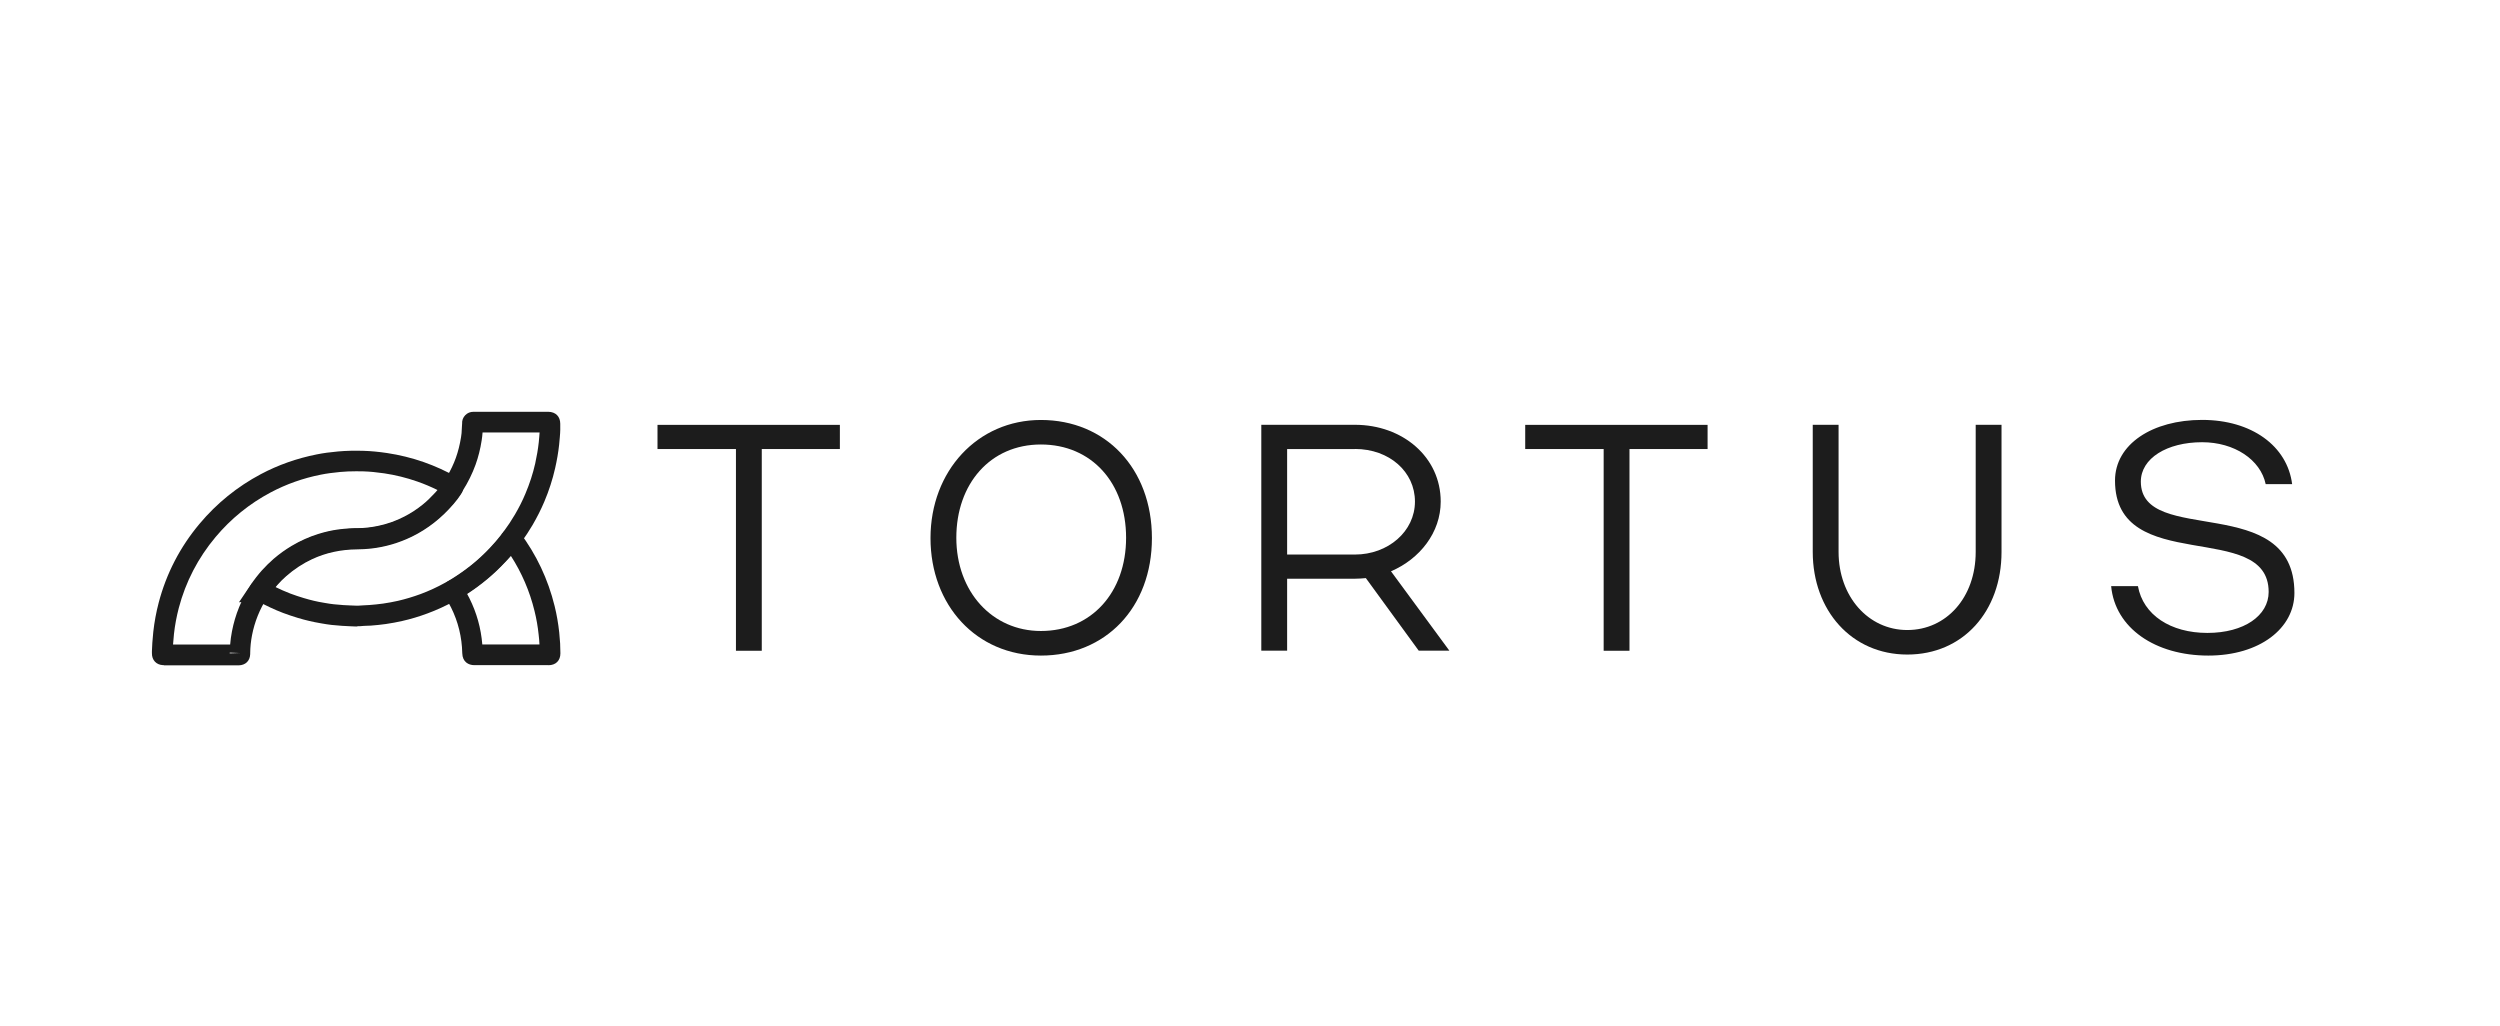 <svg width="363" height="149" viewBox="0 0 363 149" fill="none" xmlns="http://www.w3.org/2000/svg">
<path d="M106.859 65.2H95.469V61.69H121.949V65.2H110.609V94.49H106.859V65.2Z" fill="#1C1C1C"/>
<path d="M151.139 60.98C160.509 60.98 167.259 68.01 167.259 78.13C167.259 88.25 160.509 95.19 151.139 95.19C141.769 95.19 135.109 87.88 135.109 78.13C135.109 68.38 141.949 60.98 151.139 60.98ZM151.139 91.62C158.449 91.62 163.509 86.04 163.509 78.08C163.509 70.12 158.499 64.54 151.139 64.54C143.779 64.54 138.859 70.26 138.859 78.08C138.859 85.9 144.059 91.62 151.139 91.62Z" fill="#1C1C1C"/>
<path d="M198.321 83.94C197.801 83.99 197.241 84.03 196.731 84.03H186.891V94.48H183.141V61.68H196.731C203.671 61.68 209.191 66.37 209.191 72.83C209.191 77.33 206.141 81.17 201.971 82.95L210.451 94.48H206.001L198.321 83.94ZM196.731 65.2H186.891V80.52H196.731C201.561 80.52 205.451 77.15 205.451 72.83C205.451 68.51 201.751 65.19 196.731 65.19V65.2Z" fill="#1C1C1C"/>
<path d="M232.851 65.2H221.461V61.69H247.941V65.2H236.601V94.49H232.851V65.2Z" fill="#1C1C1C"/>
<path d="M286.871 80.14V61.68H290.621V80.14C290.621 88.76 285.041 95.04 276.941 95.04C268.841 95.04 263.211 88.62 263.211 80.14V61.68H266.961V80.14C266.961 86.61 271.271 91.48 276.941 91.48C282.611 91.48 286.871 86.75 286.871 80.14Z" fill="#1C1C1C"/>
<path d="M320.649 95.19C312.959 95.19 307.109 91.21 306.539 85.11H310.429C311.179 89.28 315.159 91.9 320.509 91.9C325.859 91.9 329.409 89.37 329.409 85.95C329.409 75.36 307.099 83.7 307.099 69.78C307.099 64.49 312.539 60.97 319.749 60.97C326.959 60.97 332.119 64.77 332.819 70.3H328.979C328.229 66.74 324.429 64.21 319.749 64.21C314.639 64.21 310.849 66.55 310.849 69.93C310.849 79.4 333.149 71.29 333.149 86.1C333.149 91.21 328.139 95.19 320.639 95.19H320.649Z" fill="#1C1C1C"/>
<path d="M23.799 96.58C23.799 96.58 23.719 96.58 23.679 96.58C22.689 96.54 22.039 95.84 22.059 94.84V94.55C22.079 94.14 22.089 93.73 22.119 93.32C22.159 92.79 22.199 92.26 22.259 91.73C22.419 90.3 22.679 88.89 23.039 87.52C24.149 83.28 26.149 79.42 28.979 76.05C31.469 73.08 34.459 70.66 37.869 68.85C40.389 67.51 43.119 66.55 45.989 65.98C46.929 65.79 47.949 65.65 49.109 65.55C50.249 65.45 51.449 65.42 52.769 65.46C53.859 65.49 54.979 65.6 56.199 65.78C57.999 66.05 59.799 66.49 61.539 67.1C63.159 67.67 64.809 68.41 66.419 69.33L66.559 69.42C66.939 69.69 67.179 70.08 67.249 70.52C67.319 70.98 67.199 71.41 66.889 71.82C66.629 72.23 66.279 72.69 65.839 73.2C64.109 75.22 62.079 76.81 59.809 77.92C57.939 78.83 55.949 79.42 53.879 79.65C53.249 79.72 52.569 79.76 51.809 79.77C49.499 79.79 47.319 80.26 45.339 81.18C43.979 81.81 42.689 82.66 41.519 83.69C40.639 84.47 39.859 85.35 39.129 86.39C39.019 86.55 38.889 86.68 38.779 86.79C37.709 88.45 36.969 90.29 36.589 92.26C36.429 93.09 36.339 93.95 36.329 94.82V94.97C36.299 95.96 35.649 96.59 34.649 96.61H23.859C23.859 96.61 23.809 96.61 23.789 96.61L23.799 96.58ZM33.359 94.75C33.359 94.75 33.359 94.83 33.349 94.87L34.849 94.82L33.359 94.76V94.75ZM51.709 68.43C50.889 68.43 50.129 68.46 49.399 68.53C48.349 68.63 47.429 68.75 46.589 68.92C44.009 69.43 41.559 70.3 39.299 71.5C36.229 73.13 33.539 75.31 31.299 77.98C28.759 81.01 26.959 84.48 25.959 88.28C25.639 89.51 25.399 90.78 25.259 92.06C25.209 92.55 25.169 93.04 25.129 93.54C25.129 93.56 25.129 93.57 25.129 93.59H33.419C33.469 92.94 33.559 92.3 33.679 91.68C34.149 89.24 35.069 86.97 36.439 84.92L36.589 84.7L36.769 84.57C37.609 83.39 38.549 82.33 39.569 81.43C40.949 80.2 42.479 79.2 44.109 78.44C46.489 77.34 49.079 76.77 51.819 76.75C52.479 76.75 53.049 76.71 53.569 76.65C55.289 76.45 56.959 75.96 58.529 75.2C60.429 74.27 62.139 72.94 63.599 71.23C63.599 71.22 63.619 71.21 63.629 71.2C62.619 70.7 61.609 70.27 60.599 69.92C59.029 69.37 57.409 68.97 55.799 68.73C54.709 68.57 53.699 68.47 52.729 68.44C52.389 68.44 52.059 68.43 51.739 68.43H51.709ZM36.769 84.54L37.659 85.74L36.789 84.52C36.789 84.52 36.789 84.52 36.769 84.54Z" fill="#1C1C1C"/>
<path d="M51.889 90.97C51.759 90.97 51.629 90.97 51.499 90.96C51.259 90.95 51.019 90.94 50.779 90.93C50.399 90.92 50.029 90.9 49.649 90.87C49.149 90.83 48.649 90.79 48.149 90.74C47.679 90.69 47.219 90.61 46.749 90.53L46.469 90.48C45.469 90.31 44.409 90.07 43.249 89.72C42.539 89.51 41.819 89.26 41.109 89C39.839 88.52 38.639 87.93 37.639 87.41C37.559 87.37 37.469 87.32 37.379 87.27L34.699 87.45L36.409 84.91C36.899 84.18 37.449 83.47 38.029 82.82C38.569 82.22 39.149 81.65 39.749 81.13C40.579 80.42 41.459 79.79 42.369 79.25C43.599 78.52 44.899 77.94 46.219 77.53C47.179 77.23 48.069 77.03 48.949 76.9C49.539 76.82 50.119 76.76 50.719 76.72C51.179 76.69 51.639 76.68 52.099 76.68C52.959 76.68 53.859 76.57 54.849 76.37C56.179 76.1 57.489 75.64 58.719 75C59.659 74.52 60.559 73.93 61.409 73.24C61.969 72.79 62.519 72.25 63.219 71.5C63.449 71.25 63.669 70.99 63.889 70.7L62.789 69.19L64.939 69.13C65.449 68.25 65.869 67.38 66.189 66.48C66.519 65.56 66.769 64.56 66.939 63.5C67.009 63.06 67.049 62.7 67.049 62.36C67.049 62.18 67.069 62 67.079 61.82C67.079 61.73 67.099 61.63 67.099 61.53C67.069 61.06 67.229 60.62 67.549 60.29C67.869 59.96 68.269 59.79 68.779 59.79H79.609C80.689 59.81 81.349 60.48 81.349 61.53V61.85C81.349 62.21 81.359 62.56 81.329 62.91C81.309 63.13 81.289 63.34 81.279 63.56C81.249 63.89 81.229 64.22 81.189 64.55C81.069 65.67 80.869 66.82 80.609 67.97C80.239 69.61 79.709 71.25 79.039 72.83C78.549 73.99 77.969 75.13 77.329 76.23C76.819 77.09 76.309 77.87 75.769 78.62V78.74L75.469 79.13C74.929 79.83 74.349 80.57 73.689 81.27C73.369 81.61 73.069 81.93 72.769 82.23C71.059 83.97 69.079 85.52 66.879 86.83C66.759 86.92 66.519 87.08 66.169 87.17L66.039 87.25C64.749 87.96 63.419 88.57 62.069 89.07C60.859 89.52 59.629 89.89 58.429 90.16C57.649 90.34 56.839 90.49 56.009 90.61C55.309 90.71 54.599 90.78 53.829 90.84C53.649 90.85 53.459 90.86 53.279 90.86C53.129 90.86 52.969 90.86 52.819 90.88C52.469 90.92 52.159 90.93 51.869 90.93L51.889 90.97ZM39.939 85.21C40.639 85.55 41.399 85.9 42.169 86.19C42.809 86.43 43.469 86.65 44.109 86.84C45.149 87.15 46.079 87.37 46.959 87.51L47.249 87.56C47.659 87.63 48.069 87.7 48.479 87.74C48.939 87.79 49.399 87.83 49.869 87.86C50.209 87.88 50.559 87.9 50.899 87.91C51.159 87.91 51.419 87.93 51.669 87.94C51.919 87.95 52.199 87.94 52.539 87.91C52.769 87.89 52.999 87.88 53.239 87.87C53.369 87.87 53.499 87.87 53.629 87.85C54.289 87.8 54.959 87.73 55.619 87.64C56.359 87.53 57.089 87.4 57.789 87.24C58.869 86.99 59.969 86.66 61.059 86.26C62.269 85.81 63.469 85.26 64.619 84.62C64.799 84.52 65.009 84.39 65.279 84.31C65.309 84.29 65.339 84.27 65.369 84.26C67.349 83.07 69.129 81.68 70.659 80.13C70.949 79.84 71.219 79.55 71.499 79.25C72.029 78.69 72.509 78.09 72.949 77.51C73.039 77.31 73.139 77.17 73.189 77.1C73.739 76.36 74.259 75.58 74.769 74.71C75.349 73.72 75.869 72.7 76.299 71.66C76.899 70.24 77.379 68.77 77.709 67.31C77.939 66.27 78.119 65.23 78.229 64.22C78.259 63.92 78.289 63.62 78.309 63.33C78.319 63.15 78.339 62.97 78.349 62.79H70.069C70.049 63.19 69.989 63.58 69.939 63.94C69.749 65.18 69.449 66.37 69.049 67.48C68.589 68.75 67.969 70.02 67.189 71.25C67.149 71.32 67.099 71.38 67.049 71.44C67.009 71.52 66.959 71.6 66.899 71.68C66.449 72.35 65.959 72.98 65.449 73.53C64.649 74.39 63.999 75.01 63.329 75.56C62.319 76.38 61.239 77.08 60.119 77.66C58.649 78.42 57.079 78.97 55.479 79.3C54.289 79.54 53.199 79.66 52.149 79.67C51.749 79.67 51.349 79.67 50.949 79.7C50.429 79.73 49.919 79.79 49.399 79.86C48.679 79.96 47.949 80.13 47.149 80.38C46.049 80.72 44.959 81.21 43.929 81.82C43.169 82.27 42.429 82.8 41.739 83.39C41.239 83.82 40.759 84.29 40.309 84.8C40.189 84.93 40.079 85.06 39.969 85.2L39.939 85.21ZM66.119 87.21C66.119 87.21 66.089 87.21 66.079 87.21C66.089 87.21 66.109 87.21 66.119 87.21ZM64.399 70.02C64.399 70.02 64.379 70.04 64.379 70.05C64.379 70.04 64.399 70.03 64.399 70.02ZM68.799 62.81H68.739C68.739 62.81 68.779 62.81 68.799 62.81Z" fill="#1C1C1C"/>
<path d="M79.631 96.58H68.861C68.041 96.58 67.151 96.12 67.121 94.85C67.071 92.5 66.521 90.27 65.501 88.22C65.231 87.67 64.911 87.12 64.551 86.58L64.031 85.8L64.501 84.99C64.801 84.47 65.241 84.25 65.451 84.14C66.521 83.49 67.531 82.77 68.501 82C69.391 81.28 70.271 80.47 71.121 79.57C71.741 78.91 72.271 78.29 72.741 77.69C72.861 77.49 73.201 76.95 73.941 76.77L74.901 76.54L75.491 77.33C77.891 80.53 79.581 84.12 80.531 88C80.841 89.25 81.061 90.54 81.201 91.84C81.321 92.95 81.371 93.94 81.371 94.86C81.371 95.92 80.701 96.59 79.631 96.59V96.58ZM70.051 93.58H78.331C78.311 93.12 78.271 92.65 78.211 92.15C78.091 90.99 77.891 89.83 77.611 88.71C76.911 85.84 75.751 83.14 74.151 80.67C73.881 80.98 73.591 81.3 73.281 81.63C72.341 82.62 71.361 83.53 70.361 84.33C69.541 84.99 68.681 85.62 67.801 86.19C67.921 86.41 68.041 86.64 68.161 86.87C69.211 88.97 69.841 91.22 70.031 93.58H70.051Z" fill="#1C1C1C"/>
</svg>
